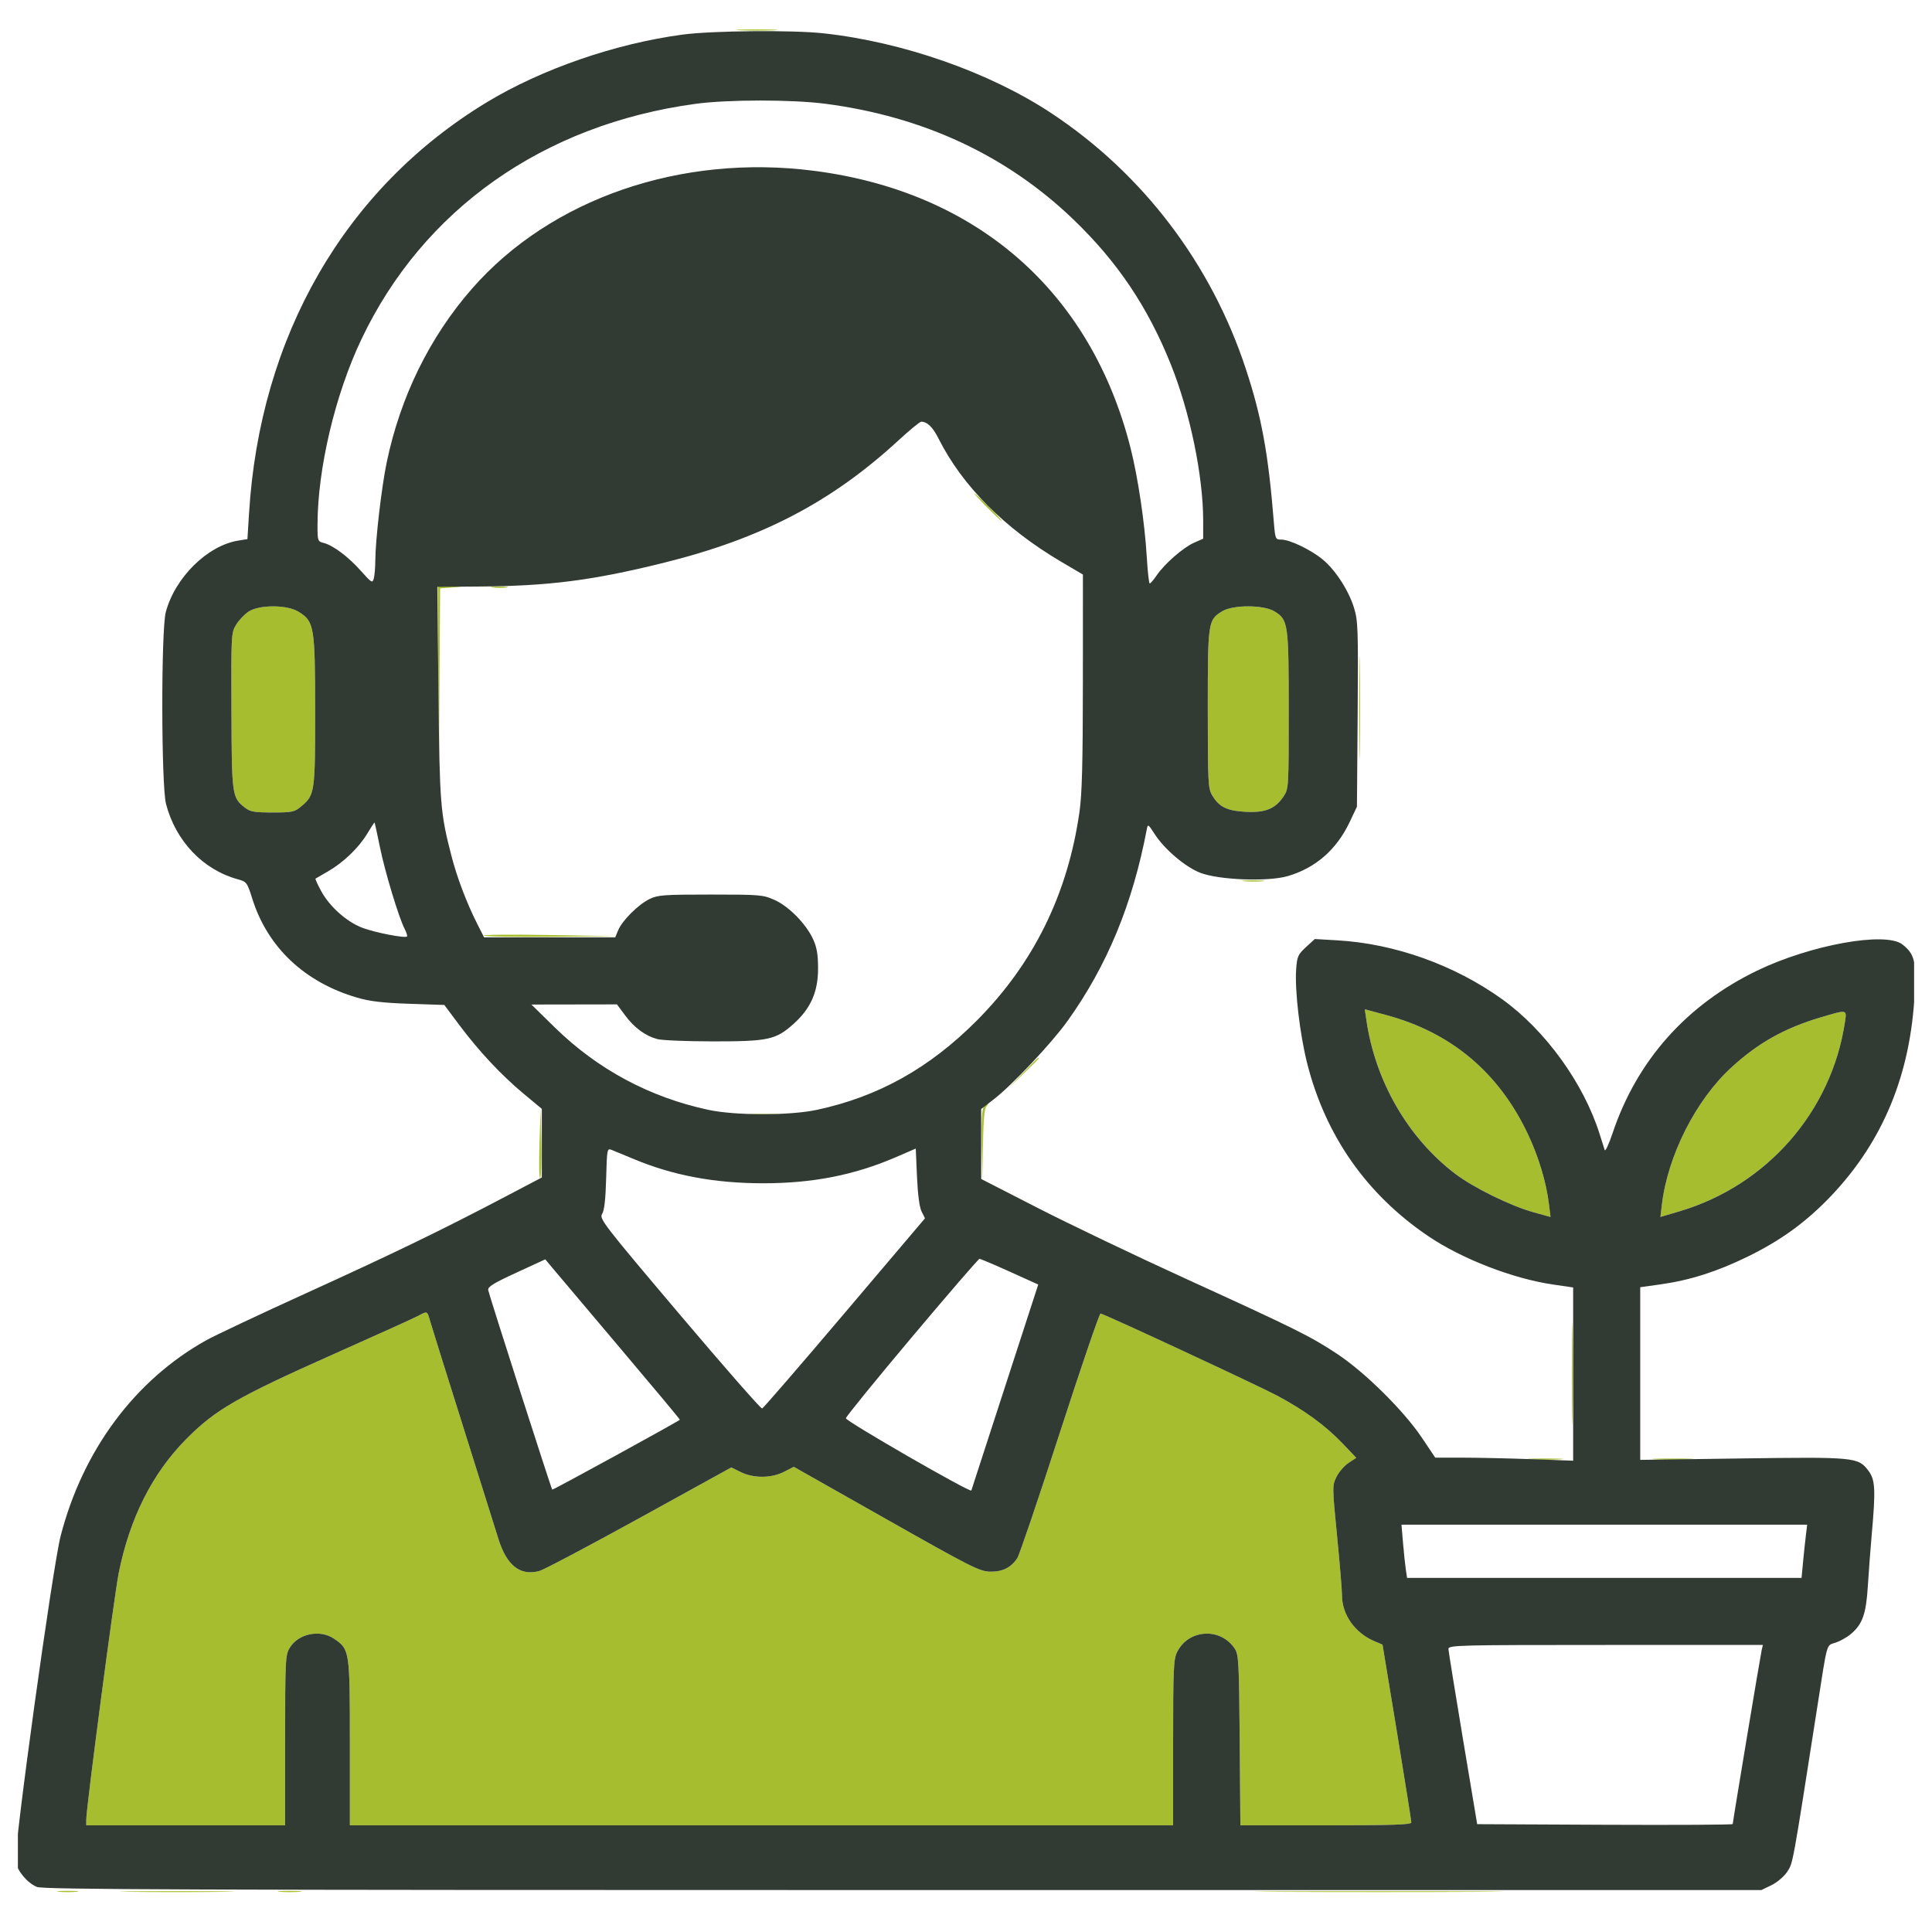 <svg width="54" height="54" viewBox="0 0 54 54" fill="none" xmlns="http://www.w3.org/2000/svg">
    <g clip-path="url(#clip0_62_521)">
        <path fill-rule="evenodd" clip-rule="evenodd" d="M20.686 0.846C20.944 0.858 21.365 0.858 21.623 0.846C21.881 0.833 21.67 0.823 21.155 0.823C20.639 0.823 20.428 0.833 20.686 0.846ZM27.586 14.177C27.797 14.39 27.984 14.565 28.002 14.565C28.02 14.565 27.861 14.39 27.65 14.177C27.439 13.964 27.252 13.789 27.234 13.789C27.216 13.789 27.375 13.964 27.586 14.177ZM12.251 19.041L12.266 21.707L12.284 19.076L12.301 16.446L12.607 16.422L12.914 16.398L12.574 16.386L12.235 16.374L12.251 19.041ZM13.771 16.421C13.887 16.436 14.062 16.435 14.159 16.421C14.256 16.406 14.161 16.394 13.948 16.394C13.735 16.395 13.655 16.407 13.771 16.421ZM6.953 17.091C6.839 17.165 6.681 17.328 6.603 17.456C6.463 17.683 6.46 17.723 6.469 19.872C6.478 22.245 6.484 22.289 6.846 22.574C6.992 22.689 7.107 22.709 7.617 22.709C8.176 22.709 8.232 22.696 8.425 22.534C8.799 22.22 8.81 22.143 8.808 19.851C8.806 17.5 8.784 17.369 8.341 17.095C8.025 16.9 7.255 16.898 6.953 17.091ZM34.165 17.083C33.764 17.328 33.758 17.364 33.758 19.813C33.759 21.896 33.766 22.042 33.885 22.236C34.08 22.557 34.292 22.661 34.812 22.69C35.361 22.721 35.643 22.608 35.874 22.263C36.019 22.045 36.02 22.022 36.02 19.853C36.02 17.425 36.006 17.322 35.62 17.087C35.319 16.903 34.464 16.901 34.165 17.083ZM37.989 19.768C37.989 21.047 37.997 21.58 38.008 20.951C38.018 20.323 38.018 19.276 38.008 18.625C37.997 17.974 37.989 18.488 37.989 19.768ZM34.778 24.63C34.93 24.644 35.163 24.644 35.295 24.63C35.427 24.616 35.303 24.605 35.019 24.605C34.734 24.605 34.626 24.617 34.778 24.63ZM13.519 26.151C13.546 26.179 14.396 26.193 15.406 26.184L17.244 26.166L15.357 26.134C14.319 26.116 13.492 26.124 13.519 26.151ZM38.191 28.513C38.439 30.222 39.354 31.805 40.674 32.807C41.188 33.198 42.223 33.706 42.863 33.883L43.338 34.014L43.293 33.65C43.216 33.035 43.005 32.334 42.707 31.702C41.89 29.973 40.56 28.856 38.735 28.367L38.147 28.21L38.191 28.513ZM50.901 28.432C49.887 28.732 49.147 29.145 48.399 29.828C47.4 30.741 46.612 32.298 46.449 33.678L46.409 34.014L46.951 33.853C49.388 33.13 51.193 31.064 51.566 28.57C51.62 28.21 51.639 28.214 50.901 28.432ZM28.586 29.996L28.167 30.432L28.604 30.014C28.844 29.784 29.04 29.588 29.04 29.578C29.04 29.53 28.974 29.591 28.586 29.996ZM27.495 30.942C27.444 31.003 27.427 31.345 27.44 32.025L27.46 33.018L27.474 32.013C27.484 31.334 27.514 30.982 27.566 30.93C27.609 30.887 27.627 30.852 27.607 30.852C27.586 30.852 27.536 30.893 27.495 30.942ZM15.079 31.964C15.061 32.523 15.069 32.957 15.097 32.929C15.125 32.901 15.139 32.444 15.129 31.914L15.111 30.949L15.079 31.964ZM21.011 31.159C21.199 31.172 21.49 31.172 21.658 31.158C21.825 31.145 21.672 31.134 21.316 31.135C20.961 31.135 20.823 31.146 21.011 31.159ZM43.935 38.382C43.935 39.662 43.944 40.195 43.954 39.566C43.965 38.937 43.965 37.89 43.954 37.239C43.944 36.588 43.935 37.103 43.935 38.382ZM11.688 36.779C11.582 36.836 10.526 37.314 9.34 37.842C6.623 39.052 6.016 39.402 5.199 40.229C4.257 41.184 3.628 42.431 3.319 43.961C3.196 44.571 2.411 50.531 2.411 50.856V51.018H5.19H7.969L7.969 48.643C7.97 46.374 7.976 46.258 8.1 46.054C8.341 45.659 8.938 45.537 9.333 45.8C9.773 46.094 9.779 46.13 9.779 48.708L9.779 51.018H21.284H32.789L32.789 48.708C32.789 46.637 32.801 46.374 32.902 46.172C33.224 45.531 34.119 45.482 34.514 46.084C34.62 46.246 34.633 46.476 34.65 48.64L34.669 51.018H37.058C38.925 51.018 39.446 51.001 39.447 50.938C39.447 50.893 39.266 49.756 39.045 48.412L38.642 45.967L38.426 45.877C37.874 45.646 37.508 45.131 37.509 44.587C37.509 44.445 37.447 43.698 37.371 42.928C37.236 41.554 37.235 41.523 37.354 41.281C37.42 41.145 37.572 40.969 37.691 40.89L37.908 40.746L37.532 40.352C37.05 39.846 36.468 39.421 35.697 39.009C35.156 38.72 30.907 36.744 30.761 36.714C30.73 36.707 30.218 38.206 29.623 40.044C29.028 41.882 28.493 43.46 28.434 43.55C28.26 43.815 28.022 43.934 27.675 43.928C27.385 43.924 27.139 43.8 24.773 42.461L22.187 40.998L21.914 41.138C21.559 41.319 21.062 41.322 20.706 41.146L20.441 41.015L17.873 42.431C16.461 43.209 15.203 43.874 15.077 43.908C14.539 44.055 14.16 43.757 13.928 43.004C13.857 42.773 13.413 41.362 12.943 39.869C12.472 38.376 12.056 37.045 12.018 36.912C11.941 36.636 11.946 36.639 11.688 36.779ZM42.791 40.789C43.013 40.802 43.377 40.802 43.599 40.789C43.821 40.777 43.639 40.766 43.195 40.766C42.751 40.766 42.569 40.777 42.791 40.789ZM46.281 40.789C46.539 40.802 46.961 40.802 47.218 40.789C47.476 40.777 47.265 40.767 46.75 40.767C46.234 40.767 46.023 40.777 46.281 40.789ZM1.651 52.875C1.785 52.889 2.003 52.889 2.136 52.875C2.269 52.861 2.16 52.85 1.894 52.85C1.627 52.85 1.518 52.861 1.651 52.875ZM3.651 52.877C4.35 52.887 5.514 52.887 6.236 52.877C6.958 52.866 6.386 52.858 4.964 52.858C3.542 52.858 2.951 52.866 3.651 52.877ZM7.824 52.875C7.975 52.889 8.222 52.889 8.373 52.875C8.524 52.862 8.401 52.851 8.098 52.851C7.796 52.851 7.673 52.862 7.824 52.875ZM35.713 52.877C37.269 52.886 39.814 52.886 41.369 52.877C42.924 52.867 41.652 52.859 38.541 52.859C35.431 52.859 34.158 52.867 35.713 52.877Z" fill="#A5BD2E"/>
        <path fill-rule="evenodd" clip-rule="evenodd" d="M19.086 0.966C17.195 1.218 15.133 1.931 13.592 2.867C9.644 5.265 7.261 9.394 6.96 14.358L6.916 15.068L6.662 15.109C5.799 15.247 4.891 16.142 4.634 17.108C4.5 17.609 4.506 21.954 4.64 22.47C4.91 23.508 5.673 24.309 6.645 24.576C6.894 24.644 6.908 24.663 7.053 25.123C7.481 26.481 8.517 27.457 9.984 27.885C10.339 27.989 10.704 28.031 11.438 28.056L12.419 28.089L12.836 28.647C13.387 29.383 14.001 30.04 14.63 30.565L15.144 30.993V31.952V32.911L14.126 33.446C12.343 34.383 11.014 35.027 8.572 36.138C7.263 36.734 5.995 37.331 5.755 37.466C3.769 38.579 2.32 40.527 1.697 42.922C1.47 43.797 0.377 51.707 0.438 52.035C0.488 52.301 0.762 52.627 1.032 52.74C1.209 52.814 5.118 52.828 25.236 52.828H49.23L49.513 52.691C49.672 52.614 49.864 52.451 49.953 52.317C50.116 52.07 50.097 52.173 50.792 47.722C51.085 45.845 51.041 46 51.308 45.912C51.433 45.87 51.624 45.763 51.731 45.672C52.058 45.397 52.158 45.114 52.207 44.329C52.231 43.938 52.279 43.304 52.313 42.921C52.429 41.625 52.415 41.359 52.219 41.102C51.935 40.729 51.838 40.72 48.673 40.764L45.845 40.804V38.391V35.978L46.396 35.901C47.23 35.785 47.991 35.543 48.85 35.122C49.79 34.663 50.499 34.144 51.196 33.409C52.639 31.883 53.406 30.014 53.516 27.749C53.559 26.856 53.51 26.663 53.173 26.398C52.704 26.029 50.604 26.408 49.109 27.131C47.139 28.084 45.756 29.638 45.075 31.664C44.969 31.98 44.868 32.196 44.852 32.143C44.834 32.091 44.77 31.888 44.709 31.693C44.264 30.279 43.194 28.798 41.989 27.931C40.654 26.971 38.984 26.374 37.37 26.282L36.749 26.246L36.503 26.471C36.279 26.677 36.254 26.733 36.228 27.092C36.186 27.675 36.331 28.911 36.536 29.721C37.048 31.743 38.193 33.378 39.91 34.544C40.853 35.185 42.289 35.742 43.423 35.905L43.97 35.985V38.406V40.827L42.797 40.784C42.151 40.761 41.284 40.742 40.869 40.742H40.116L39.736 40.176C39.23 39.424 38.152 38.358 37.381 37.847C36.63 37.349 36.241 37.156 33.112 35.727C31.743 35.102 29.904 34.222 29.024 33.772L27.425 32.953L27.425 31.975L27.424 30.998L27.781 30.722C28.288 30.331 29.393 29.158 29.834 28.542C30.944 26.993 31.658 25.265 32.055 23.17C32.082 23.028 32.097 23.038 32.264 23.299C32.537 23.729 33.125 24.231 33.548 24.395C34.069 24.597 35.439 24.649 35.994 24.487C36.768 24.262 37.358 23.747 37.721 22.982L37.927 22.547L37.947 19.962C37.965 17.571 37.957 17.347 37.843 16.982C37.691 16.494 37.321 15.925 36.964 15.633C36.636 15.364 36.05 15.083 35.816 15.082C35.648 15.082 35.643 15.07 35.603 14.581C35.45 12.675 35.263 11.652 34.822 10.313C33.855 7.373 31.947 4.861 29.395 3.17C27.67 2.026 25.237 1.172 23.015 0.931C22.15 0.836 19.907 0.857 19.086 0.966ZM19.442 2.902C15.188 3.479 11.821 5.854 10.096 9.495C9.364 11.039 8.876 13.107 8.875 14.671C8.874 15.117 8.88 15.134 9.046 15.175C9.31 15.242 9.734 15.559 10.088 15.957C10.388 16.294 10.411 16.307 10.448 16.168C10.47 16.086 10.489 15.859 10.49 15.664C10.492 15.099 10.666 13.604 10.809 12.921C11.192 11.085 12.012 9.417 13.192 8.069C15.396 5.551 19.036 4.296 22.751 4.774C27.304 5.359 30.49 8.148 31.598 12.517C31.806 13.338 31.995 14.603 32.053 15.57C32.077 15.977 32.114 16.31 32.136 16.309C32.157 16.309 32.245 16.206 32.331 16.079C32.55 15.758 33.071 15.303 33.374 15.169L33.629 15.057V14.556C33.629 13.299 33.261 11.523 32.725 10.185C32.078 8.573 31.229 7.311 29.993 6.126C28.137 4.345 25.803 3.257 23.074 2.901C22.143 2.779 20.343 2.78 19.442 2.902ZM25.114 12.307C23.237 14.037 21.286 15.053 18.537 15.734C16.556 16.224 15.342 16.38 13.376 16.394L12.223 16.402L12.255 19.378C12.289 22.489 12.307 22.716 12.619 23.926C12.773 24.525 13.041 25.231 13.335 25.814L13.53 26.199H15.363H17.196L17.278 26.001C17.39 25.731 17.835 25.286 18.149 25.131C18.384 25.015 18.543 25.003 19.862 25.003C21.251 25.003 21.331 25.01 21.653 25.156C22.053 25.337 22.529 25.822 22.726 26.25C22.832 26.482 22.865 26.678 22.865 27.072C22.865 27.723 22.66 28.186 22.185 28.614C21.687 29.062 21.477 29.108 19.931 29.107C19.2 29.107 18.496 29.078 18.368 29.042C18.029 28.948 17.728 28.725 17.471 28.378L17.244 28.073L16.049 28.075L14.853 28.077L15.506 28.717C16.7 29.886 18.155 30.668 19.797 31.02C20.556 31.183 22.076 31.183 22.835 31.02C24.549 30.652 25.974 29.857 27.297 28.53C28.887 26.936 29.845 24.991 30.172 22.691C30.243 22.191 30.266 21.304 30.267 19.044L30.268 16.059L29.667 15.705C28.081 14.772 26.898 13.584 26.23 12.253C26.073 11.94 25.914 11.786 25.749 11.786C25.712 11.786 25.426 12.02 25.114 12.307ZM6.953 17.091C6.839 17.165 6.681 17.329 6.603 17.456C6.463 17.683 6.46 17.723 6.469 19.872C6.478 22.245 6.484 22.289 6.846 22.574C6.992 22.689 7.107 22.709 7.617 22.709C8.176 22.709 8.232 22.696 8.425 22.534C8.799 22.22 8.81 22.143 8.808 19.851C8.806 17.5 8.784 17.369 8.341 17.096C8.025 16.901 7.255 16.898 6.953 17.091ZM34.165 17.083C33.764 17.328 33.758 17.364 33.758 19.813C33.759 21.896 33.766 22.042 33.885 22.237C34.08 22.557 34.292 22.661 34.812 22.69C35.361 22.721 35.643 22.608 35.874 22.263C36.019 22.045 36.02 22.023 36.02 19.853C36.02 17.425 36.006 17.322 35.62 17.087C35.319 16.903 34.464 16.901 34.165 17.083ZM10.264 23.302C10.028 23.695 9.597 24.109 9.164 24.357C8.987 24.458 8.832 24.549 8.819 24.558C8.807 24.567 8.878 24.725 8.978 24.908C9.215 25.344 9.697 25.771 10.136 25.935C10.49 26.068 11.322 26.229 11.376 26.175C11.391 26.159 11.362 26.064 11.31 25.963C11.143 25.636 10.76 24.37 10.619 23.677C10.543 23.305 10.476 22.997 10.47 22.99C10.463 22.984 10.37 23.124 10.264 23.302ZM38.191 28.513C38.439 30.222 39.354 31.805 40.674 32.808C41.188 33.198 42.223 33.706 42.862 33.883L43.338 34.014L43.293 33.651C43.216 33.035 43.005 32.334 42.707 31.702C41.89 29.973 40.56 28.856 38.735 28.368L38.147 28.21L38.191 28.513ZM50.901 28.432C49.887 28.732 49.147 29.145 48.399 29.829C47.4 30.742 46.612 32.298 46.449 33.678L46.409 34.014L46.951 33.854C49.388 33.13 51.193 31.064 51.566 28.57C51.62 28.21 51.639 28.214 50.901 28.432ZM16.942 32.941C16.926 33.526 16.89 33.837 16.829 33.931C16.744 34.06 16.865 34.218 18.989 36.728C20.227 38.191 21.267 39.379 21.302 39.368C21.336 39.356 22.374 38.156 23.609 36.699L25.854 34.052L25.759 33.863C25.699 33.744 25.652 33.388 25.63 32.889L25.596 32.103L25.034 32.346C23.872 32.846 22.706 33.075 21.316 33.073C19.969 33.071 18.812 32.854 17.715 32.396C17.456 32.288 17.182 32.174 17.105 32.144C16.967 32.089 16.966 32.098 16.942 32.941ZM14.433 35.571C13.788 35.868 13.629 35.967 13.646 36.06C13.674 36.209 15.406 41.606 15.435 41.636C15.452 41.653 18.93 39.747 19.003 39.682C19.01 39.675 18.254 38.769 17.322 37.667C16.391 36.565 15.541 35.559 15.434 35.431L15.241 35.199L14.433 35.571ZM25.485 37.376C24.472 38.58 23.643 39.6 23.643 39.641C23.643 39.725 27.125 41.73 27.149 41.66C27.157 41.635 27.582 40.329 28.091 38.759L29.019 35.903L28.222 35.543C27.784 35.345 27.404 35.184 27.377 35.185C27.349 35.185 26.498 36.172 25.485 37.376ZM11.688 36.779C11.582 36.836 10.525 37.315 9.34 37.842C6.623 39.052 6.016 39.402 5.199 40.229C4.256 41.184 3.628 42.431 3.319 43.961C3.196 44.571 2.411 50.531 2.411 50.856V51.018H5.19H7.969L7.969 48.643C7.97 46.375 7.976 46.258 8.1 46.054C8.341 45.659 8.938 45.537 9.333 45.8C9.773 46.095 9.779 46.13 9.779 48.708L9.779 51.018H21.284H32.789L32.789 48.708C32.789 46.637 32.801 46.374 32.902 46.172C33.224 45.531 34.119 45.482 34.514 46.084C34.62 46.246 34.633 46.476 34.65 48.64L34.669 51.018H37.057C38.925 51.018 39.446 51.001 39.447 50.938C39.447 50.893 39.266 49.757 39.045 48.412L38.642 45.967L38.426 45.877C37.874 45.646 37.508 45.131 37.509 44.587C37.509 44.445 37.447 43.699 37.371 42.928C37.236 41.554 37.235 41.523 37.354 41.281C37.42 41.145 37.572 40.969 37.691 40.89L37.908 40.746L37.532 40.352C37.05 39.846 36.468 39.421 35.697 39.009C35.156 38.721 30.907 36.745 30.761 36.714C30.73 36.707 30.218 38.206 29.623 40.044C29.028 41.883 28.493 43.46 28.434 43.55C28.26 43.815 28.022 43.934 27.675 43.928C27.385 43.924 27.139 43.8 24.773 42.461L22.187 40.998L21.914 41.138C21.559 41.319 21.062 41.322 20.706 41.146L20.441 41.015L17.873 42.431C16.461 43.209 15.203 43.874 15.077 43.909C14.539 44.055 14.16 43.757 13.928 43.004C13.857 42.773 13.413 41.362 12.943 39.869C12.472 38.376 12.056 37.045 12.018 36.912C11.941 36.637 11.946 36.639 11.688 36.779ZM39.214 43.117C39.237 43.392 39.273 43.727 39.292 43.86L39.328 44.103H44.841H50.354L50.395 43.666C50.418 43.426 50.453 43.092 50.474 42.923L50.511 42.616H44.841H39.172L39.214 43.117ZM40.484 46.09C40.487 46.152 40.669 47.279 40.888 48.595L41.288 50.986L44.859 51.003C46.823 51.012 48.43 51.003 48.43 50.983C48.43 50.924 49.203 46.28 49.239 46.122L49.273 45.977H44.877C40.731 45.977 40.48 45.983 40.484 46.09Z" fill="#323B33"/>
    </g>
    <defs>
        <clipPath id="clip0_62_521">
            <rect width="53" height="53" fill="white" transform="translate(0.5 0.5)"/>
        </clipPath>
    </defs>
</svg>